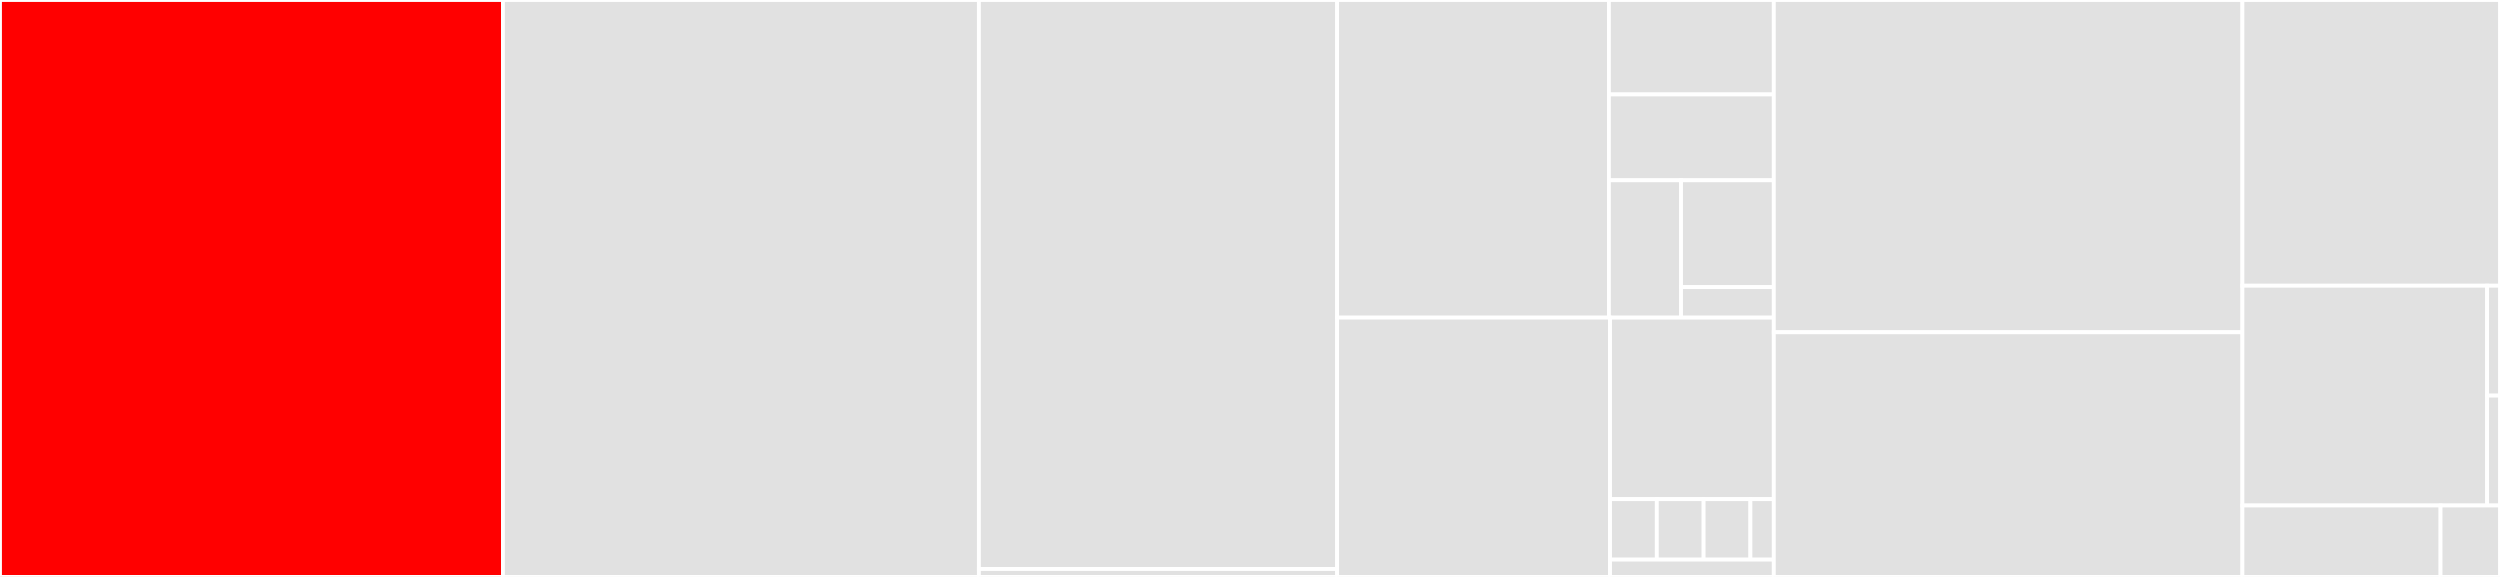 <svg baseProfile="full" width="650" height="150" viewBox="0 0 650 150" version="1.1"
xmlns="http://www.w3.org/2000/svg" xmlns:ev="http://www.w3.org/2001/xml-events"
xmlns:xlink="http://www.w3.org/1999/xlink">

<rect x="0" y="0" width="650" height="150" fill="#333333" stroke="none"/>

<style>rect.s{mask:url(#mask);}</style>
<defs>
  <pattern id="white" width="4" height="4" patternUnits="userSpaceOnUse" patternTransform="rotate(45)">
    <rect width="2" height="2" transform="translate(0,0)" fill="white"></rect>
  </pattern>
  <mask id="mask">
    <rect x="0" y="0" width="100%" height="100%" fill="url(#white)"></rect>
  </mask>
</defs>

<rect x="0" y="0" width="130.765" height="150.0" fill="red" stroke="white" stroke-width="1" class=" tooltipped" data-content="storage/disk.js"><title>storage/disk.js</title></rect>
<rect x="130.765" y="0" width="123.749" height="150.0" fill="#e1e1e1" stroke="white" stroke-width="1" class=" tooltipped" data-content="storage/memory.js"><title>storage/memory.js</title></rect>
<rect x="254.514" y="0" width="93.131" height="147.945" fill="#e1e1e1" stroke="white" stroke-width="1" class=" tooltipped" data-content="storage/base.js"><title>storage/base.js</title></rect>
<rect x="254.514" y="147.945" width="93.131" height="2.055" fill="#e1e1e1" stroke="white" stroke-width="1" class=" tooltipped" data-content="storage/storageError.js"><title>storage/storageError.js</title></rect>
<rect x="347.645" y="0" width="70.675" height="82.584" fill="#e1e1e1" stroke="white" stroke-width="1" class=" tooltipped" data-content="operation/user/execute.js"><title>operation/user/execute.js</title></rect>
<rect x="418.319" y="0" width="42.868" height="24.552" fill="#e1e1e1" stroke="white" stroke-width="1" class=" tooltipped" data-content="operation/user/code.js"><title>operation/user/code.js</title></rect>
<rect x="418.319" y="24.552" width="42.868" height="22.32" fill="#e1e1e1" stroke="white" stroke-width="1" class=" tooltipped" data-content="operation/user/read-file.js"><title>operation/user/read-file.js</title></rect>
<rect x="418.319" y="46.872" width="18.755" height="35.712" fill="#e1e1e1" stroke="white" stroke-width="1" class=" tooltipped" data-content="operation/user/echo.js"><title>operation/user/echo.js</title></rect>
<rect x="437.074" y="46.872" width="24.113" height="27.776" fill="#e1e1e1" stroke="white" stroke-width="1" class=" tooltipped" data-content="operation/user/write-file.js"><title>operation/user/write-file.js</title></rect>
<rect x="437.074" y="74.648" width="24.113" height="7.936" fill="#e1e1e1" stroke="white" stroke-width="1" class=" tooltipped" data-content="operation/user/error.js"><title>operation/user/error.js</title></rect>
<rect x="347.645" y="82.584" width="70.964" height="67.416" fill="#e1e1e1" stroke="white" stroke-width="1" class=" tooltipped" data-content="operation/index.js"><title>operation/index.js</title></rect>
<rect x="418.609" y="82.584" width="42.579" height="47.191" fill="#e1e1e1" stroke="white" stroke-width="1" class=" tooltipped" data-content="operation/system/join.js"><title>operation/system/join.js</title></rect>
<rect x="418.609" y="129.775" width="12.165" height="15.73" fill="#e1e1e1" stroke="white" stroke-width="1" class=" tooltipped" data-content="operation/system/end.js"><title>operation/system/end.js</title></rect>
<rect x="430.774" y="129.775" width="12.165" height="15.73" fill="#e1e1e1" stroke="white" stroke-width="1" class=" tooltipped" data-content="operation/system/null.js"><title>operation/system/null.js</title></rect>
<rect x="442.94" y="129.775" width="12.165" height="15.73" fill="#e1e1e1" stroke="white" stroke-width="1" class=" tooltipped" data-content="operation/system/start.js"><title>operation/system/start.js</title></rect>
<rect x="455.105" y="129.775" width="6.083" height="15.73" fill="#e1e1e1" stroke="white" stroke-width="1" class=" tooltipped" data-content="operation/system/error.js"><title>operation/system/error.js</title></rect>
<rect x="418.609" y="145.506" width="42.579" height="4.494" fill="#e1e1e1" stroke="white" stroke-width="1" class=" tooltipped" data-content="operation/typemap.js"><title>operation/typemap.js</title></rect>
<rect x="461.187" y="0" width="121.835" height="86.387" fill="#e1e1e1" stroke="white" stroke-width="1" class=" tooltipped" data-content="coordinator/index.js"><title>coordinator/index.js</title></rect>
<rect x="461.187" y="86.387" width="121.835" height="63.613" fill="#e1e1e1" stroke="white" stroke-width="1" class=" tooltipped" data-content="processor/index.js"><title>processor/index.js</title></rect>
<rect x="583.023" y="0" width="66.977" height="74.286" fill="#e1e1e1" stroke="white" stroke-width="1" class=" tooltipped" data-content="index.js"><title>index.js</title></rect>
<rect x="583.023" y="74.286" width="63.629" height="57.143" fill="#e1e1e1" stroke="white" stroke-width="1" class=" tooltipped" data-content="config/index.js"><title>config/index.js</title></rect>
<rect x="646.651" y="74.286" width="3.349" height="28.571" fill="#e1e1e1" stroke="white" stroke-width="1" class=" tooltipped" data-content="config/development.js"><title>config/development.js</title></rect>
<rect x="646.651" y="102.857" width="3.349" height="28.571" fill="#e1e1e1" stroke="white" stroke-width="1" class=" tooltipped" data-content="config/default.js"><title>config/default.js</title></rect>
<rect x="583.023" y="131.429" width="51.521" height="18.571" fill="#e1e1e1" stroke="white" stroke-width="1" class=" tooltipped" data-content="error/index.js"><title>error/index.js</title></rect>
<rect x="634.544" y="131.429" width="15.456" height="18.571" fill="#e1e1e1" stroke="white" stroke-width="1" class=" tooltipped" data-content="util/index.js"><title>util/index.js</title></rect>
</svg>